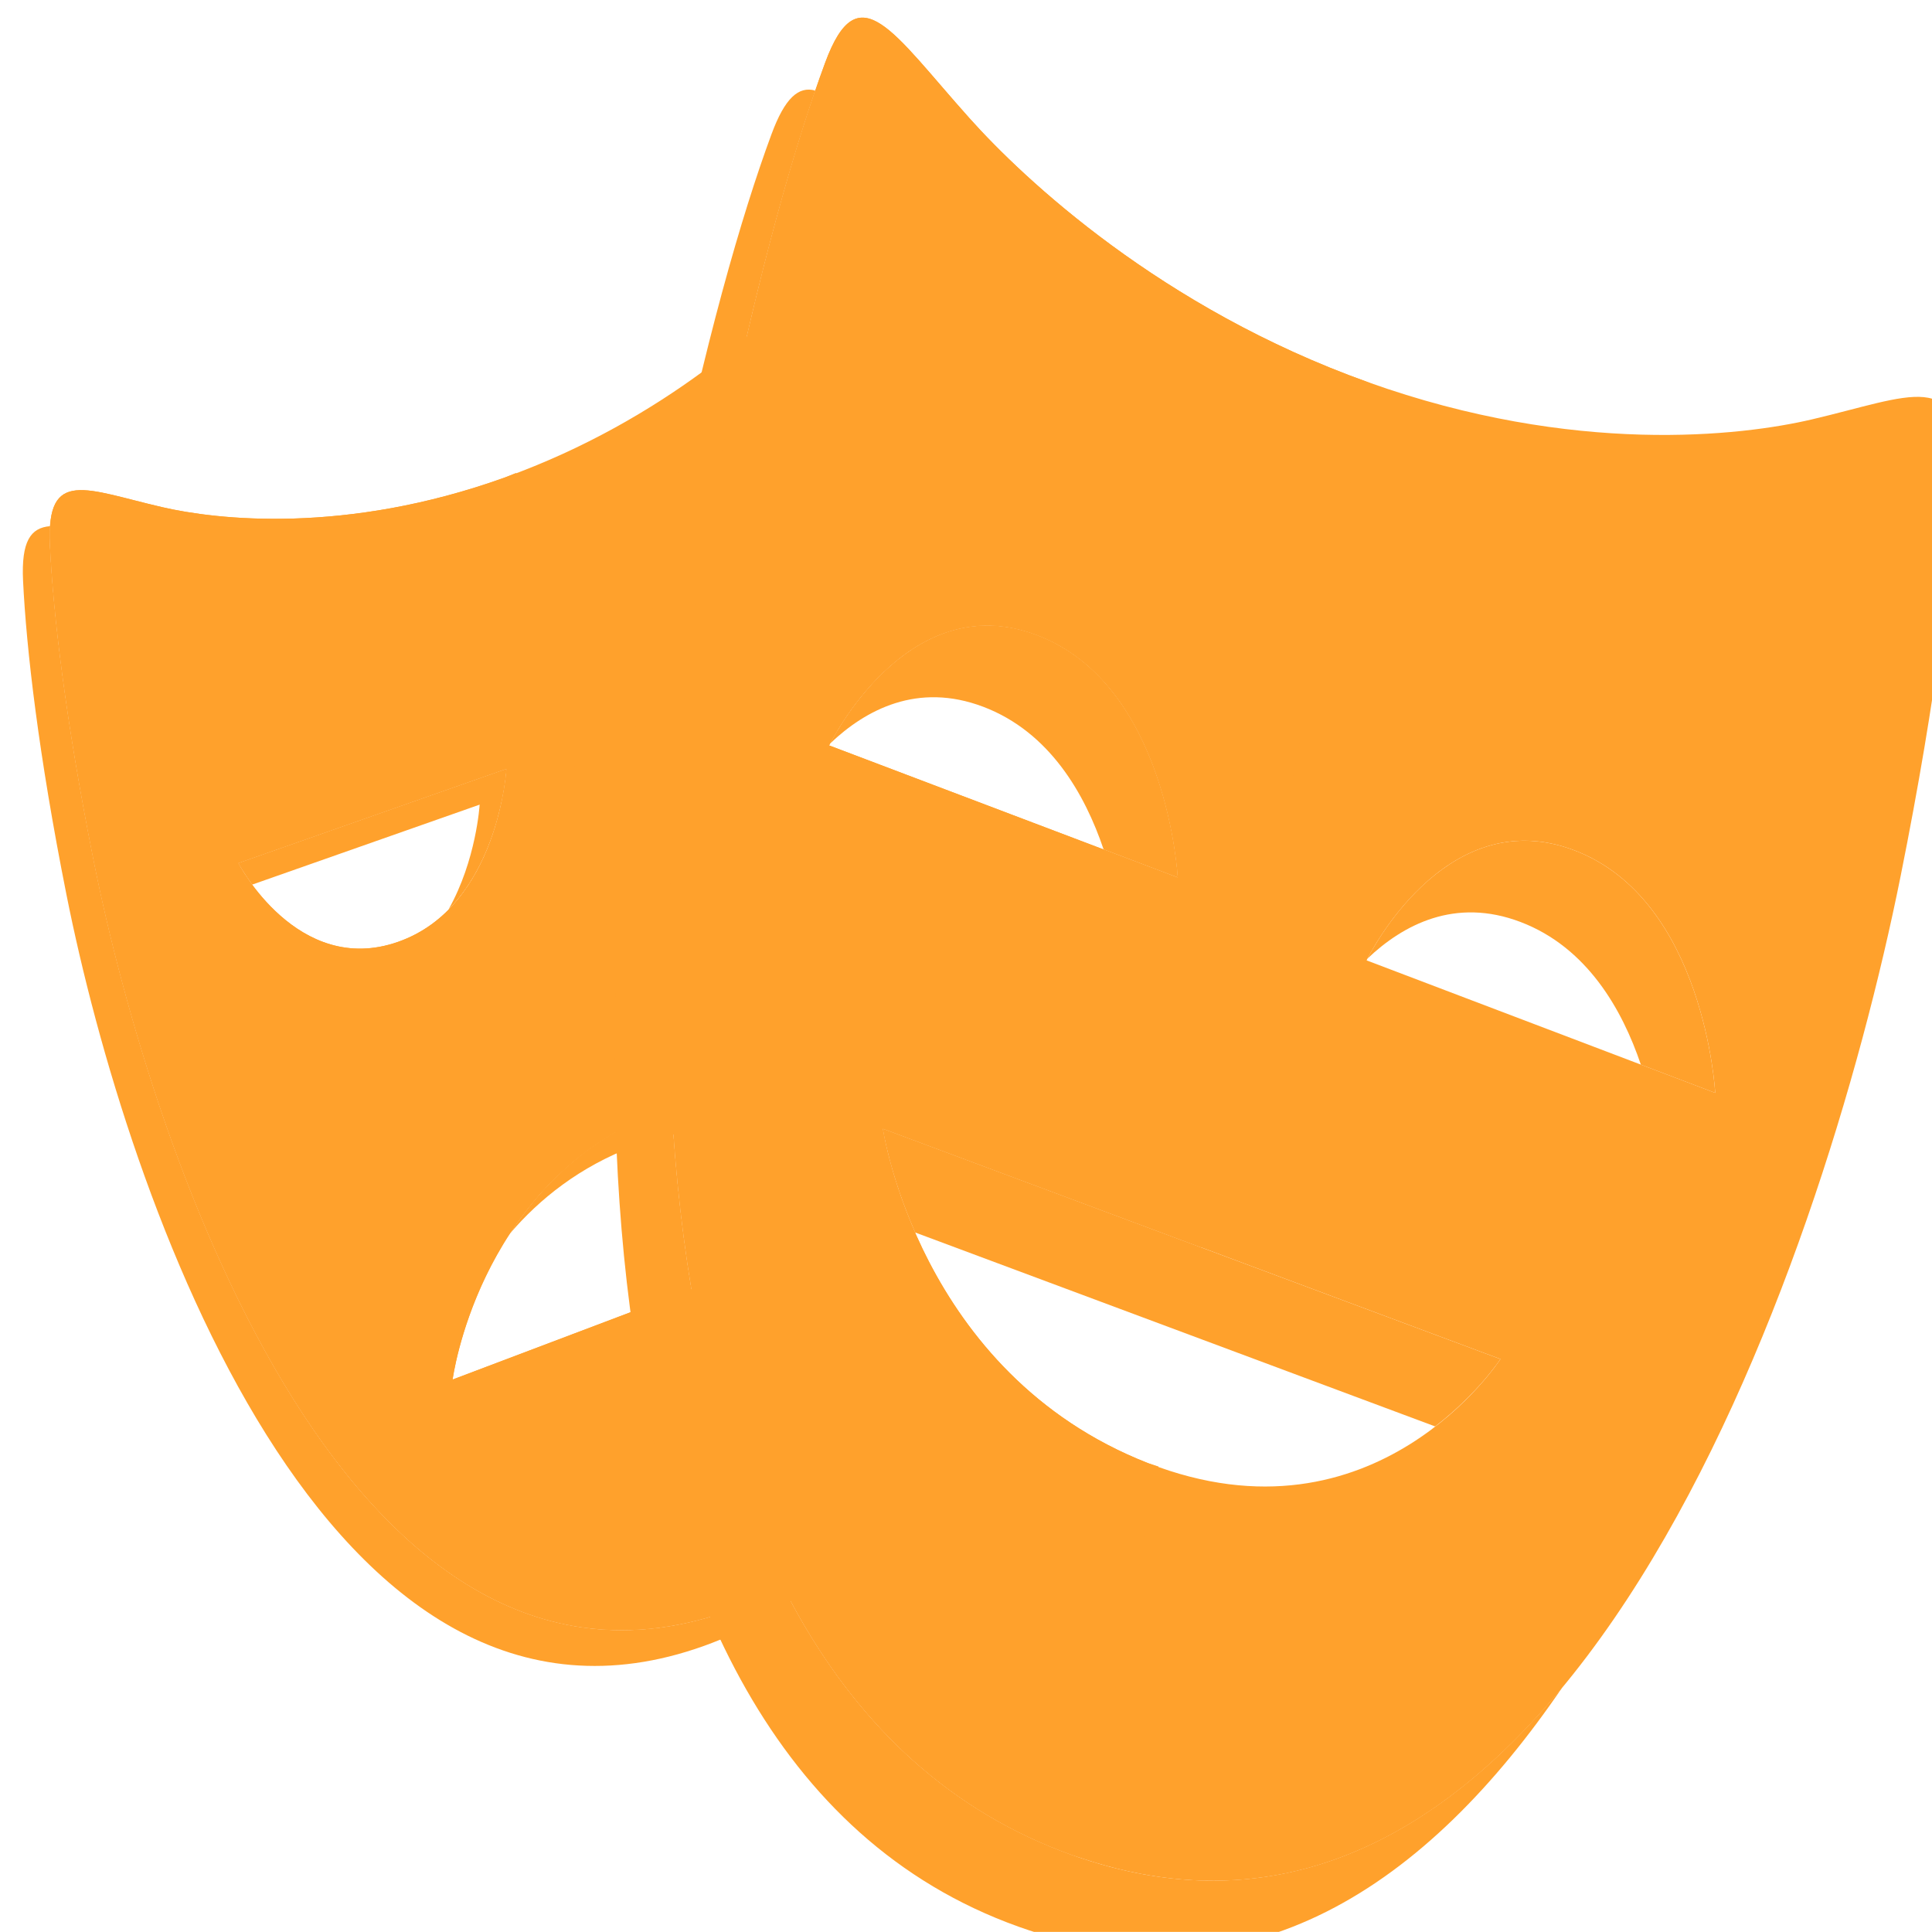 <?xml version="1.0" encoding="UTF-8" standalone="no"?>
<!-- Created with Inkscape (http://www.inkscape.org/) -->

<svg
   width="19.626mm"
   height="19.625mm"
   viewBox="0 0 19.626 19.625"
   version="1.1"
   id="svg5"
   xml:space="preserve"
   xmlns:inkscape="http://www.inkscape.org/namespaces/inkscape"
   xmlns:sodipodi="http://sodipodi.sourceforge.net/DTD/sodipodi-0.dtd"
   xmlns="http://www.w3.org/2000/svg"
   xmlns:svg="http://www.w3.org/2000/svg"><sodipodi:namedview
     id="namedview7"
     pagecolor="#ffffff"
     bordercolor="#000000"
     borderopacity="0.25"
     inkscape:showpageshadow="2"
     inkscape:pageopacity="0.0"
     inkscape:pagecheckerboard="0"
     inkscape:deskcolor="#d1d1d1"
     inkscape:document-units="mm"
     showgrid="false" /><defs
     id="defs2"><clipPath
       id="67abd8bd67"><path
         d="M 708.715,405.051 H 816.664 V 510 H 708.715 Z m 0,0"
         clip-rule="nonzero"
         id="path109013" /></clipPath><clipPath
       id="d4612b8d74"><path
         d="m 595,307 h 70.699 v 73.73 H 595 Z m 0,0"
         clip-rule="nonzero"
         id="path109016" /></clipPath><clipPath
       id="3163d84a99"><path
         d="m 572,266.785 h 89 V 312 h -89 z m 0,0"
         clip-rule="nonzero"
         id="path109019" /></clipPath><clipPath
       id="8783001107"><path
         d="M 551.754,287 H 608 v 90 h -56.246 z m 0,0"
         clip-rule="nonzero"
         id="path109022" /></clipPath><clipPath
       id="a543748a43"><path
         d="m 713,280 h 95.375 v 93.121 H 713 Z m 0,0"
         clip-rule="nonzero"
         id="path109025" /></clipPath><clipPath
       id="f2757a473b"><path
         d="m 846,275 h 93 v 98.871 h -93 z m 0,0"
         clip-rule="nonzero"
         id="path109028" /></clipPath><clipPath
       id="04fa6de3d0"><path
         d="M 551.754,195 H 590 v 43 h -38.246 z m 0,0"
         clip-rule="nonzero"
         id="path109031" /></clipPath><clipPath
       id="8745ce6b1b"><path
         d="M 551.754,148 H 590 v 44 h -38.246 z m 0,0"
         clip-rule="nonzero"
         id="path109034" /></clipPath><clipPath
       id="b15f3c98c6"><path
         d="m 595,136.16 h 61.703 V 192 H 595 Z m 0,0"
         clip-rule="nonzero"
         id="path109037" /></clipPath><clipPath
       id="afe3ff3be1"><path
         d="m 595,195 h 61.703 v 55.852 H 595 Z m 0,0"
         clip-rule="nonzero"
         id="path109040" /></clipPath><clipPath
       id="9bc6228ab3"><path
         d="M 833.105,135.102 H 941.055 V 243.047 H 833.105 Z m 0,0"
         clip-rule="nonzero"
         id="path109043" /></clipPath><clipPath
       id="4566814e03"><path
         d="M 685,147 H 798 V 251 H 685 Z m 0,0"
         clip-rule="nonzero"
         id="path109046" /></clipPath><clipPath
       id="d2eb17efba"><path
         d="m 687.355,116.469 111.676,2.223 -2.672,134.16 -111.672,-2.223 z m 0,0"
         clip-rule="nonzero"
         id="path109049" /></clipPath><clipPath
       id="3d871e3210"><path
         d="m 687.355,116.469 111.676,2.223 -2.672,134.16 -111.672,-2.223 z m 0,0"
         clip-rule="nonzero"
         id="path109052" /></clipPath><clipPath
       id="39bede5206"><path
         d="m 745,119 h 26 v 35 h -26 z m 0,0"
         clip-rule="nonzero"
         id="path109055" /></clipPath><clipPath
       id="827a9c5430"><path
         d="m 687.355,116.469 111.676,2.223 -2.672,134.16 -111.672,-2.223 z m 0,0"
         clip-rule="nonzero"
         id="path109058" /></clipPath><clipPath
       id="6489a18b7c"><path
         d="m 687.355,116.469 111.676,2.223 -2.672,134.16 -111.672,-2.223 z m 0,0"
         clip-rule="nonzero"
         id="path109061" /></clipPath><clipPath
       id="acd6762882"><path
         d="M 556.469,409.168 H 665.914 V 518.613 H 556.469 Z m 0,0"
         clip-rule="nonzero"
         id="path109064" /></clipPath><clipPath
       id="9e641eed41"><path
         d="M 845.801,422 H 899 v 73 h -53.199 z m 0,0"
         clip-rule="nonzero"
         id="path109067" /></clipPath><clipPath
       id="c1e41a561e"><path
         d="m 879,404 h 64 v 106.559 h -64 z m 0,0"
         clip-rule="nonzero"
         id="path109070" /></clipPath><clipPath
       id="3c38314f5e"><path
         d="m 882,400.363 h 73.996 V 507 H 882 Z m 0,0"
         clip-rule="nonzero"
         id="path109073" /></clipPath><clipPath
       id="c9a735710c"><path
         d="m 882,400.363 h 41 V 506 h -41 z m 0,0"
         clip-rule="nonzero"
         id="path109076" /></clipPath></defs><g
     inkscape:label="Layer 1"
     inkscape:groupmode="layer"
     id="layer1"
     transform="translate(-141.609,-116.862)"><g
       id="g12081"
       transform="matrix(0.175,0,0,0.175,-28.368,-12.413)"><g
         fill="#ffffff"
         fill-opacity="1"
         id="g8518"><g
           transform="translate(476.978,436.058)"
           id="g8516"><g
             id="g8514" /></g></g><g
         fill="#fea303"
         fill-opacity="1"
         id="g8602"><g
           transform="translate(943.314,47.094)"
           id="g8600"><g
             id="g8598" /></g></g><g
         fill="#ffffff"
         fill-opacity="1"
         id="g8672"><g
           transform="translate(770.075,47.094)"
           id="g8670"><g
             id="g8668" /></g></g><g
         fill="#ffffff"
         fill-opacity="1"
         id="g8710"><g
           transform="translate(797.739,47.094)"
           id="g8708"><g
             id="g8706" /></g></g><g
         fill="#ffffff"
         fill-opacity="1"
         id="g8804"><g
           transform="translate(82.628,85.862)"
           id="g8802"><g
             id="g8800" /></g></g><g
         fill="#ffffff"
         fill-opacity="1"
         id="g8842"><g
           transform="translate(106.384,85.862)"
           id="g8840"><g
             id="g8838" /></g></g><g
         fill="#ffffff"
         fill-opacity="1"
         id="g8906"><g
           transform="translate(143.153,85.862)"
           id="g8904"><g
             id="g8902" /></g></g><g
         fill="#ffffff"
         fill-opacity="1"
         id="g9048"><g
           transform="translate(332.074,218.594)"
           id="g9046"><g
             id="g9044" /></g></g><g
         fill="#ffffff"
         fill-opacity="1"
         id="g9142"><g
           transform="translate(511.706,218.594)"
           id="g9140"><g
             id="g9138" /></g></g><g
         fill="#ffffff"
         fill-opacity="1"
         id="g9188"><g
           transform="translate(629.794,218.594)"
           id="g9186"><g
             id="g9184" /></g></g><g
         fill="#ffffff"
         fill-opacity="1"
         id="g9260" /><g
         fill="#ffffff"
         fill-opacity="1"
         id="g9274"><g
           transform="translate(272.751,264.322)"
           id="g9272"><g
             id="g9270" /></g></g><g
         fill="#ffffff"
         fill-opacity="1"
         id="g9320"><g
           transform="translate(366.183,264.322)"
           id="g9318"><g
             id="g9316" /></g></g><g
         fill="#ffffff"
         fill-opacity="1"
         id="g9406"><g
           transform="translate(541.507,264.322)"
           id="g9404"><g
             id="g9402" /></g></g><g
         fill="#ffffff"
         fill-opacity="1"
         id="g9492"><g
           transform="translate(735.88,264.322)"
           id="g9490"><g
             id="g9488" /></g></g><g
         fill="#d88b03"
         fill-opacity="1"
         id="g9498"><g
           transform="translate(317.596,310.049)"
           id="g9496"><g
             id="g9494" /></g></g><g
         fill="#d88b03"
         fill-opacity="1"
         id="g9568"><g
           transform="translate(500.968,310.049)"
           id="g9566"><g
             id="g9564" /></g></g><g
         id="g35859"
         transform="matrix(1.196,0,0,1.196,-71.802,-144.473)"><g
           fill="#ffffff"
           fill-opacity="1"
           id="g31142"><g
             transform="translate(164.538,263.289)"
             id="g31140"><g
               id="g31138" /></g></g><g
           fill="#ffffff"
           fill-opacity="1"
           id="g31284"><g
             transform="translate(151.191,372.672)"
             id="g31282"><g
               id="g31280" /></g></g><g
           fill="#ffffff"
           fill-opacity="1"
           id="g31442"><g
             transform="translate(135.847,422.328)"
             id="g31440"><g
               id="g31438" /></g></g><g
           fill="#ffffff"
           fill-opacity="1"
           id="g31576"><g
             transform="translate(150.761,471.72)"
             id="g31574"><g
               id="g31572" /></g></g><g
           fill="#ffffff"
           fill-opacity="1"
           id="g31678"><g
             transform="translate(125.95,323.016)"
             id="g31676"><g
               id="g31674" /></g></g><g
           fill="#ffffff"
           fill-opacity="1"
           id="g31812"><g
             transform="translate(428.788,263.289)"
             id="g31810"><g
               id="g31808" /></g></g><g
           fill="#ffffff"
           fill-opacity="1"
           id="g31930"><g
             transform="translate(378.246,323.016)"
             id="g31928"><g
               id="g31926" /></g></g><g
           fill="#ffffff"
           fill-opacity="1"
           id="g31984"><g
             transform="translate(333.037,372.672)"
             id="g31982"><g
               id="g31980" /></g></g><g
           fill="#ffffff"
           fill-opacity="1"
           id="g32078"><g
             transform="translate(311.064,422.148)"
             id="g32076"><g
               id="g32074" /></g></g><g
           fill="#ffffff"
           fill-opacity="1"
           id="g32140"><g
             transform="translate(376.645,422.148)"
             id="g32138"><g
               id="g32136" /></g></g><g
           fill="#ffffff"
           fill-opacity="1"
           id="g32298"><g
             transform="translate(378.246,462.725)"
             id="g32296"><g
               id="g32294" /></g></g><g
           fill="#ffffff"
           fill-opacity="1"
           id="g32504"><g
             transform="translate(595.832,251.774)"
             id="g32502"><g
               id="g32500" /></g></g><g
           fill="#ffffff"
           fill-opacity="1"
           id="g32574"><g
             transform="translate(702.92,251.774)"
             id="g32572"><g
               id="g32570" /></g></g><g
           fill="#ffffff"
           fill-opacity="1"
           id="g32708"><g
             transform="translate(596.189,323.016)"
             id="g32706"><g
               id="g32704" /></g></g><g
           fill="#ffffff"
           fill-opacity="1"
           id="g32818"><g
             transform="translate(617.395,369.793)"
             id="g32816"><g
               id="g32814" /></g></g><g
           fill="#ffffff"
           fill-opacity="1"
           id="g32888"><g
             transform="translate(590.988,416.571)"
             id="g32886"><g
               id="g32884" /></g></g><g
           fill="#ffffff"
           fill-opacity="1"
           id="g32918"><g
             transform="translate(623.471,416.571)"
             id="g32916"><g
               id="g32914" /></g></g><g
           fill="#ffffff"
           fill-opacity="1"
           id="g32972"><g
             transform="translate(560.115,463.348)"
             id="g32970"><g
               id="g32968" /></g></g><g
           fill="#ffffff"
           fill-opacity="1"
           id="g33050"><g
             transform="translate(630.038,463.348)"
             id="g33048"><g
               id="g33046" /></g></g><g
           fill="#ffffff"
           fill-opacity="1"
           id="g33408"><g
             transform="translate(842.127,323.016)"
             id="g33406"><g
               id="g33404" /></g></g><g
           fill="#ffffff"
           fill-opacity="1"
           id="g33454"><g
             transform="translate(890.967,323.016)"
             id="g33452"><g
               id="g33450" /></g></g><g
           fill="#ffffff"
           fill-opacity="1"
           id="g33564"><g
             transform="translate(854.514,363.676)"
             id="g33562"><g
               id="g33560" /></g></g><g
           fill="#ffffff"
           fill-opacity="1"
           id="g33730"><g
             transform="translate(821.058,419.089)"
             id="g33728"><g
               id="g33726" /></g></g><g
           fill="#ffffff"
           fill-opacity="1"
           id="g33768"><g
             transform="translate(857.884,419.089)"
             id="g33766"><g
               id="g33764" /></g></g><g
           fill="#ffffff"
           fill-opacity="1"
           id="g33806"><g
             transform="translate(894.679,419.089)"
             id="g33804"><g
               id="g33802" /></g></g><g
           fill="#ffffff"
           fill-opacity="1"
           id="g33908"><g
             transform="translate(824.603,463.348)"
             id="g33906"><g
               id="g33904" /></g></g><g
           fill="#ffffff"
           fill-opacity="1"
           id="g33970"><g
             transform="translate(881.406,463.348)"
             id="g33968"><g
               id="g33966" /></g></g><g
           id="g70413"
           transform="matrix(1.684,0,0,1.684,114.359,380.129)"><g
             fill="#ffffff"
             fill-opacity="1"
             id="g64563"><g
               transform="translate(70.811,167.74)"
               id="g64561"><g
                 id="g64559" /></g></g><g
             fill="#ffffff"
             fill-opacity="1"
             id="g64657"><g
               transform="translate(71.743,190.979)"
               id="g64655"><g
                 id="g64653" /></g></g><g
             fill="#ffffff"
             fill-opacity="1"
             id="g64695"><g
               transform="translate(109.701,190.979)"
               id="g64693"><g
                 id="g64691" /></g></g><g
             fill="#ffffff"
             fill-opacity="1"
             id="g64749"><g
               transform="translate(162.91,190.979)"
               id="g64747"><g
                 id="g64745" /></g></g><g
             fill="#ffffff"
             fill-opacity="1"
             id="g64827"><g
               transform="translate(236.133,190.979)"
               id="g64825"><g
                 id="g64823" /></g></g><g
             fill="#ffffff"
             fill-opacity="1"
             id="g64873"><g
               transform="translate(294.691,190.979)"
               id="g64871"><g
                 id="g64869" /></g></g><g
             fill="#ffffff"
             fill-opacity="1"
             id="g64919"><g
               transform="translate(339.947,190.979)"
               id="g64917"><g
                 id="g64915" /></g></g><g
             fill="#ffffff"
             fill-opacity="1"
             id="g64965"><g
               transform="translate(385.703,190.979)"
               id="g64963"><g
                 id="g64961" /></g></g><g
             fill="#ffffff"
             fill-opacity="1"
             id="g65019"><g
               transform="translate(432.667,190.979)"
               id="g65017"><g
                 id="g65015" /></g></g><g
             fill="#ffffff"
             fill-opacity="1"
             id="g65041"><g
               transform="translate(450.576,190.979)"
               id="g65039"><g
                 id="g65037" /></g></g><g
             fill="#ffffff"
             fill-opacity="1"
             id="g65143"><g
               transform="translate(61.736,214.218)"
               id="g65141"><g
                 id="g65139" /></g></g><g
             fill="#ffffff"
             fill-opacity="1"
             id="g65173"><g
               transform="translate(86.754,214.218)"
               id="g65171"><g
                 id="g65169" /></g></g><g
             fill="#ffffff"
             fill-opacity="1"
             id="g65251"><g
               transform="translate(162.841,214.218)"
               id="g65249"><g
                 id="g65247" /></g></g><g
             fill="#ffffff"
             fill-opacity="1"
             id="g65297"><g
               transform="translate(216.309,214.218)"
               id="g65295"><g
                 id="g65293" /></g></g><g
             fill="#ffffff"
             fill-opacity="1"
             id="g65359"><g
               transform="translate(281.717,214.218)"
               id="g65357"><g
                 id="g65355" /></g></g><g
             fill="#ffffff"
             fill-opacity="1"
             id="g65453"><g
               transform="translate(376.921,214.218)"
               id="g65451"><g
                 id="g65449" /></g></g><g
             fill="#ffffff"
             fill-opacity="1"
             id="g65491"><g
               transform="translate(416.656,214.218)"
               id="g65489"><g
                 id="g65487" /></g></g><g
             fill="#ffffff"
             fill-opacity="1"
             id="g65633"><g
               transform="translate(99.193,260.695)"
               id="g65631"><g
                 id="g65629" /></g></g><g
             fill="#ffffff"
             fill-opacity="1"
             id="g65831"><g
               transform="translate(116.309,283.934)"
               id="g65829"><g
                 id="g65827" /></g></g><g
             fill="#ffffff"
             fill-opacity="1"
             id="g65909"><g
               transform="translate(201.005,283.934)"
               id="g65907"><g
                 id="g65905" /></g></g><g
             fill="#ffffff"
             fill-opacity="1"
             id="g65939"><g
               transform="translate(235.271,283.934)"
               id="g65937"><g
                 id="g65935" /></g></g><g
             fill="#ffffff"
             fill-opacity="1"
             id="g66017"><g
               transform="translate(314.653,283.934)"
               id="g66015"><g
                 id="g66013" /></g></g><g
             fill="#ffffff"
             fill-opacity="1"
             id="g66095"><g
               transform="translate(396.9,283.934)"
               id="g66093"><g
                 id="g66091" /></g></g><g
             fill="#ffffff"
             fill-opacity="1"
             id="g66253"><g
               transform="translate(68.62,307.172)"
               id="g66251"><g
                 id="g66249" /></g></g><g
             fill="#ffffff"
             fill-opacity="1"
             id="g66275"><g
               transform="translate(85.183,307.172)"
               id="g66273"><g
                 id="g66271" /></g></g><g
             fill="#ffffff"
             fill-opacity="1"
             id="g66329"><g
               transform="translate(154.128,307.172)"
               id="g66327"><g
                 id="g66325" /></g></g><g
             fill="#ffffff"
             fill-opacity="1"
             id="g66383"><g
               transform="translate(203.076,307.172)"
               id="g66381"><g
                 id="g66379" /></g></g><g
             fill="#ffffff"
             fill-opacity="1"
             id="g66421"><g
               transform="translate(242.707,307.172)"
               id="g66419"><g
                 id="g66417" /></g></g><g
             fill="#ffffff"
             fill-opacity="1"
             id="g66531"><g
               transform="translate(81.94,353.65)"
               id="g66529"><g
                 id="g66527" /></g></g><g
             fill="#ffffff"
             fill-opacity="1"
             id="g66641"><g
               transform="translate(68.62,376.888)"
               id="g66639"><g
                 id="g66637" /></g></g><g
             fill="#ffffff"
             fill-opacity="1"
             id="g66663"><g
               transform="translate(85.183,376.888)"
               id="g66661"><g
                 id="g66659" /></g></g><g
             fill="#ffffff"
             fill-opacity="1"
             id="g66725"><g
               transform="translate(147.244,376.888)"
               id="g66723"><g
                 id="g66721" /></g></g><g
             fill="#ffffff"
             fill-opacity="1"
             id="g66739"><g
               transform="translate(162.858,376.888)"
               id="g66737"><g
                 id="g66735" /></g></g><g
             fill="#ffffff"
             fill-opacity="1"
             id="g66777"><g
               transform="translate(195.743,376.888)"
               id="g66775"><g
                 id="g66773" /></g></g><g
             fill="#ffffff"
             fill-opacity="1"
             id="g66831"><g
               transform="translate(251.696,376.888)"
               id="g66829"><g
                 id="g66827" /></g></g><g
             fill="#ffffff"
             fill-opacity="1"
             id="g66917"><g
               transform="translate(334.771,376.888)"
               id="g66915"><g
                 id="g66913" /></g></g><g
             fill="#ffffff"
             fill-opacity="1"
             id="g66971"><g
               transform="translate(397.314,376.888)"
               id="g66969"><g
                 id="g66967" /></g></g><g
             fill="#ffffff"
             fill-opacity="1"
             id="g67153"><g
               transform="translate(85.477,400.127)"
               id="g67151"><g
                 id="g67149" /></g></g><g
             fill="#ffffff"
             fill-opacity="1"
             id="g67223"><g
               transform="translate(159.563,400.127)"
               id="g67221"><g
                 id="g67219" /></g></g><g
             fill="#ffffff"
             fill-opacity="1"
             id="g67245"><g
               transform="translate(178.783,400.127)"
               id="g67243"><g
                 id="g67241" /></g></g><g
             fill="#ffffff"
             fill-opacity="1"
             id="g67339"><g
               transform="translate(89.79,446.604)"
               id="g67337"><g
                 id="g67335" /></g></g><g
             fill="#ffffff"
             fill-opacity="1"
             id="g67409"><g
               transform="translate(173.762,446.604)"
               id="g67407"><g
                 id="g67405" /></g></g><g
             fill="#ffffff"
             fill-opacity="1"
             id="g67535"><g
               transform="translate(68.62,469.843)"
               id="g67533"><g
                 id="g67531" /></g></g><g
             fill="#ffffff"
             fill-opacity="1"
             id="g67565"><g
               transform="translate(101.315,469.843)"
               id="g67563"><g
                 id="g67561" /></g></g><g
             fill="#ffffff"
             fill-opacity="1"
             id="g67595"><g
               transform="translate(130.387,469.843)"
               id="g67593"><g
                 id="g67591" /></g></g><g
             fill="#ffffff"
             fill-opacity="1"
             id="g67681"><g
               transform="translate(209.184,469.843)"
               id="g67679"><g
                 id="g67677" /></g></g><g
             fill="#ffffff"
             fill-opacity="1"
             id="g67703"><g
               transform="translate(228.628,469.843)"
               id="g67701"><g
                 id="g67699" /></g></g><g
             fill="#ffffff"
             fill-opacity="1"
             id="g67765"><g
               transform="translate(285.409,469.843)"
               id="g67763"><g
                 id="g67761" /></g></g><g
             fill="#ffffff"
             fill-opacity="1"
             id="g67803"><g
               transform="translate(323.712,469.843)"
               id="g67801"><g
                 id="g67799" /></g></g><g
             fill="#ffffff"
             fill-opacity="1"
             id="g67881"><g
               transform="translate(408.184,469.843)"
               id="g67879"><g
                 id="g67877" /></g></g><g
             fill="#ffffff"
             fill-opacity="1"
             id="g67919"><g
               transform="translate(446.469,469.843)"
               id="g67917"><g
                 id="g67915" /></g></g><g
             fill="#ffffff"
             fill-opacity="1"
             id="g68077"><g
               transform="translate(111.219,493.082)"
               id="g68075"><g
                 id="g68073" /></g></g><g
             fill="#ffffff"
             fill-opacity="1"
             id="g68263"><g
               transform="translate(268.662,57.622)"
               id="g68261"><g
                 id="g68259" /></g></g><g
             fill="#ffffff"
             fill-opacity="1"
             id="g68285"><g
               transform="translate(315.594,57.622)"
               id="g68283"><g
                 id="g68281" /></g></g><g
             id="g12081-5"
             transform="matrix(0.417,0,0,0.417,92.482,-100.534)"><g
               fill="#ffffff"
               fill-opacity="1"
               id="g8518-3"><g
                 transform="translate(476.978,436.058)"
                 id="g8516-5"><g
                   id="g8514-6" /></g></g><g
               fill="#fea303"
               fill-opacity="1"
               id="g8602-2"><g
                 transform="translate(943.314,47.094)"
                 id="g8600-9"><g
                   id="g8598-1" /></g></g><g
               fill="#ffffff"
               fill-opacity="1"
               id="g8672-2"><g
                 transform="translate(770.075,47.094)"
                 id="g8670-7"><g
                   id="g8668-0" /></g></g><g
               fill="#ffffff"
               fill-opacity="1"
               id="g8710-9"><g
                 transform="translate(797.739,47.094)"
                 id="g8708-3"><g
                   id="g8706-6" /></g></g><g
               fill="#ffffff"
               fill-opacity="1"
               id="g8804-0"><g
                 transform="translate(82.628,85.862)"
                 id="g8802-6"><g
                   id="g8800-2" /></g></g><g
               fill="#ffffff"
               fill-opacity="1"
               id="g8842-6"><g
                 transform="translate(106.384,85.862)"
                 id="g8840-1"><g
                   id="g8838-8" /></g></g><g
               fill="#ffffff"
               fill-opacity="1"
               id="g8906-7"><g
                 transform="translate(143.153,85.862)"
                 id="g8904-9"><g
                   id="g8902-2" /></g></g><g
               fill="#ffffff"
               fill-opacity="1"
               id="g9048-0"><g
                 transform="translate(332.074,218.594)"
                 id="g9046-2"><g
                   id="g9044-3" /></g></g><g
               fill="#ffffff"
               fill-opacity="1"
               id="g9142-7"><g
                 transform="translate(511.706,218.594)"
                 id="g9140-5"><g
                   id="g9138-9" /></g></g><g
               fill="#ffffff"
               fill-opacity="1"
               id="g9188-2"><g
                 transform="translate(629.794,218.594)"
                 id="g9186-2"><g
                   id="g9184-8" /></g></g><g
               fill="#ffffff"
               fill-opacity="1"
               id="g9260-9" /><g
               fill="#ffffff"
               fill-opacity="1"
               id="g9274-7"><g
                 transform="translate(272.751,264.322)"
                 id="g9272-3"><g
                   id="g9270-6" /></g></g><g
               fill="#ffffff"
               fill-opacity="1"
               id="g9320-1"><g
                 transform="translate(366.183,264.322)"
                 id="g9318-2"><g
                   id="g9316-9" /></g></g><g
               fill="#ffffff"
               fill-opacity="1"
               id="g9406-3"><g
                 transform="translate(541.507,264.322)"
                 id="g9404-1"><g
                   id="g9402-9" /></g></g><g
               fill="#ffffff"
               fill-opacity="1"
               id="g9492-4"><g
                 transform="translate(735.88,264.322)"
                 id="g9490-7"><g
                   id="g9488-8" /></g></g><g
               fill="#d88b03"
               fill-opacity="1"
               id="g9498-4"><g
                 transform="translate(317.596,310.049)"
                 id="g9496-5"><g
                   id="g9494-0" /></g></g><g
               fill="#d88b03"
               fill-opacity="1"
               id="g9568-3"><g
                 transform="translate(500.968,310.049)"
                 id="g9566-6"><g
                   id="g9564-1" /></g></g><g
               fill="#ffffff"
               fill-opacity="1"
               id="g31142-6"
               transform="matrix(1.196,0,0,1.196,-71.802,-144.473)"><g
                 transform="translate(164.538,263.289)"
                 id="g31140-3"><g
                   id="g31138-2" /></g></g><g
               fill="#ffffff"
               fill-opacity="1"
               id="g31284-0"
               transform="matrix(1.196,0,0,1.196,-71.802,-144.473)"><g
                 transform="translate(151.191,372.672)"
                 id="g31282-6"><g
                   id="g31280-1" /></g></g><g
               fill="#ffffff"
               fill-opacity="1"
               id="g31442-5"
               transform="matrix(1.196,0,0,1.196,-71.802,-144.473)"><g
                 transform="translate(135.847,422.328)"
                 id="g31440-5"><g
                   id="g31438-4" /></g></g><g
               fill="#ffffff"
               fill-opacity="1"
               id="g31576-7"
               transform="matrix(1.196,0,0,1.196,-71.802,-144.473)"><g
                 transform="translate(150.761,471.72)"
                 id="g31574-6"><g
                   id="g31572-5" /></g></g><g
               fill="#ffffff"
               fill-opacity="1"
               id="g31678-6"
               transform="matrix(1.196,0,0,1.196,-71.802,-144.473)"><g
                 transform="translate(125.95,323.016)"
                 id="g31676-9"><g
                   id="g31674-3" /></g></g><g
               fill="#ffffff"
               fill-opacity="1"
               id="g31812-7"
               transform="matrix(1.196,0,0,1.196,-71.802,-144.473)"><g
                 transform="translate(428.788,263.289)"
                 id="g31810-4"><g
                   id="g31808-5" /></g></g><g
               fill="#ffffff"
               fill-opacity="1"
               id="g31930-2"
               transform="matrix(1.196,0,0,1.196,-71.802,-144.473)"><g
                 transform="translate(378.246,323.016)"
                 id="g31928-5"><g
                   id="g31926-4" /></g></g><g
               fill="#ffffff"
               fill-opacity="1"
               id="g31984-7"
               transform="matrix(1.196,0,0,1.196,-71.802,-144.473)"><g
                 transform="translate(333.037,372.672)"
                 id="g31982-4"><g
                   id="g31980-4" /></g></g><g
               fill="#ffffff"
               fill-opacity="1"
               id="g32078-3"
               transform="matrix(1.196,0,0,1.196,-71.802,-144.473)"><g
                 transform="translate(311.064,422.148)"
                 id="g32076-0"><g
                   id="g32074-7" /></g></g><g
               fill="#ffffff"
               fill-opacity="1"
               id="g32140-8"
               transform="matrix(1.196,0,0,1.196,-71.802,-144.473)"><g
                 transform="translate(376.645,422.148)"
                 id="g32138-6"><g
                   id="g32136-8" /></g></g><g
               fill="#ffffff"
               fill-opacity="1"
               id="g32298-8"
               transform="matrix(1.196,0,0,1.196,-71.802,-144.473)"><g
                 transform="translate(378.246,462.725)"
                 id="g32296-4"><g
                   id="g32294-3" /></g></g><g
               fill="#ffffff"
               fill-opacity="1"
               id="g32504-1"
               transform="matrix(1.196,0,0,1.196,-71.802,-144.473)"><g
                 transform="translate(595.832,251.774)"
                 id="g32502-4"><g
                   id="g32500-9" /></g></g><g
               fill="#ffffff"
               fill-opacity="1"
               id="g32574-2"
               transform="matrix(1.196,0,0,1.196,-71.802,-144.473)"><g
                 transform="translate(702.92,251.774)"
                 id="g32572-0"><g
                   id="g32570-6" /></g></g><g
               fill="#ffffff"
               fill-opacity="1"
               id="g32708-8"
               transform="matrix(1.196,0,0,1.196,-71.802,-144.473)"><g
                 transform="translate(596.189,323.016)"
                 id="g32706-9"><g
                   id="g32704-2" /></g></g><g
               fill="#ffffff"
               fill-opacity="1"
               id="g32818-6"
               transform="matrix(1.196,0,0,1.196,-71.802,-144.473)"><g
                 transform="translate(617.395,369.793)"
                 id="g32816-6"><g
                   id="g32814-4" /></g></g><g
               fill="#ffffff"
               fill-opacity="1"
               id="g32888-9"
               transform="matrix(1.196,0,0,1.196,-71.802,-144.473)"><g
                 transform="translate(590.988,416.571)"
                 id="g32886-5"><g
                   id="g32884-0" /></g></g><g
               fill="#ffffff"
               fill-opacity="1"
               id="g32918-4"
               transform="matrix(1.196,0,0,1.196,-71.802,-144.473)"><g
                 transform="translate(623.471,416.571)"
                 id="g32916-8"><g
                   id="g32914-7" /></g></g><g
               fill="#ffffff"
               fill-opacity="1"
               id="g32972-1"
               transform="matrix(1.196,0,0,1.196,-71.802,-144.473)"><g
                 transform="translate(560.115,463.348)"
                 id="g32970-7"><g
                   id="g32968-2" /></g></g><g
               fill="#ffffff"
               fill-opacity="1"
               id="g33050-7"
               transform="matrix(1.196,0,0,1.196,-71.802,-144.473)"><g
                 transform="translate(630.038,463.348)"
                 id="g33048-2"><g
                   id="g33046-2" /></g></g><g
               fill="#ffffff"
               fill-opacity="1"
               id="g33408-6"
               transform="matrix(1.196,0,0,1.196,-71.802,-144.473)"><g
                 transform="translate(842.127,323.016)"
                 id="g33406-1"><g
                   id="g33404-0" /></g></g><g
               fill="#ffffff"
               fill-opacity="1"
               id="g33454-6"
               transform="matrix(1.196,0,0,1.196,-71.802,-144.473)"><g
                 transform="translate(890.967,323.016)"
                 id="g33452-1"><g
                   id="g33450-5" /></g></g><g
               fill="#ffffff"
               fill-opacity="1"
               id="g33564-9"
               transform="matrix(1.196,0,0,1.196,-71.802,-144.473)"><g
                 transform="translate(854.514,363.676)"
                 id="g33562-4"><g
                   id="g33560-9" /></g></g><g
               fill="#ffffff"
               fill-opacity="1"
               id="g33730-0"
               transform="matrix(1.196,0,0,1.196,-71.802,-144.473)"><g
                 transform="translate(821.058,419.089)"
                 id="g33728-9"><g
                   id="g33726-1" /></g></g><g
               fill="#ffffff"
               fill-opacity="1"
               id="g33768-7"
               transform="matrix(1.196,0,0,1.196,-71.802,-144.473)"><g
                 transform="translate(857.884,419.089)"
                 id="g33766-7"><g
                   id="g33764-1" /></g></g><g
               fill="#ffffff"
               fill-opacity="1"
               id="g33806-1"
               transform="matrix(1.196,0,0,1.196,-71.802,-144.473)"><g
                 transform="translate(894.679,419.089)"
                 id="g33804-5"><g
                   id="g33802-9" /></g></g><g
               fill="#ffffff"
               fill-opacity="1"
               id="g33908-7"
               transform="matrix(1.196,0,0,1.196,-71.802,-144.473)"><g
                 transform="translate(824.603,463.348)"
                 id="g33906-7"><g
                   id="g33904-6" /></g></g><g
               fill="#ffffff"
               fill-opacity="1"
               id="g33970-7"
               transform="matrix(1.196,0,0,1.196,-71.802,-144.473)"><g
                 transform="translate(881.406,463.348)"
                 id="g33968-3"><g
                   id="g33966-6" /></g></g><g
               id="g70413-5"
               transform="matrix(1.291,0,0,1.291,79.64,313.419)"><g
                 fill="#ffffff"
                 fill-opacity="1"
                 id="g64563-6"><g
                   transform="translate(70.811,167.74)"
                   id="g64561-3"><g
                     id="g64559-9" /></g></g><g
                 fill="#ffffff"
                 fill-opacity="1"
                 id="g64657-4"><g
                   transform="translate(71.743,190.979)"
                   id="g64655-8"><g
                     id="g64653-1" /></g></g><g
                 fill="#ffffff"
                 fill-opacity="1"
                 id="g64695-2"><g
                   transform="translate(109.701,190.979)"
                   id="g64693-9"><g
                     id="g64691-3" /></g></g><g
                 fill="#ffffff"
                 fill-opacity="1"
                 id="g64749-9"><g
                   transform="translate(162.91,190.979)"
                   id="g64747-0"><g
                     id="g64745-8" /></g></g><g
                 fill="#ffffff"
                 fill-opacity="1"
                 id="g64827-8"><g
                   transform="translate(236.133,190.979)"
                   id="g64825-5"><g
                     id="g64823-0" /></g></g><g
                 fill="#ffffff"
                 fill-opacity="1"
                 id="g64873-9"><g
                   transform="translate(294.691,190.979)"
                   id="g64871-6"><g
                     id="g64869-3" /></g></g><g
                 fill="#ffffff"
                 fill-opacity="1"
                 id="g64919-8"><g
                   transform="translate(339.947,190.979)"
                   id="g64917-5"><g
                     id="g64915-6" /></g></g><g
                 fill="#ffffff"
                 fill-opacity="1"
                 id="g64965-1"><g
                   transform="translate(385.703,190.979)"
                   id="g64963-1"><g
                     id="g64961-5" /></g></g><g
                 fill="#ffffff"
                 fill-opacity="1"
                 id="g65019-9"><g
                   transform="translate(432.667,190.979)"
                   id="g65017-8"><g
                     id="g65015-4" /></g></g><g
                 fill="#ffffff"
                 fill-opacity="1"
                 id="g65041-8"><g
                   transform="translate(450.576,190.979)"
                   id="g65039-1"><g
                     id="g65037-0" /></g></g><g
                 fill="#ffffff"
                 fill-opacity="1"
                 id="g65143-3"><g
                   transform="translate(61.736,214.218)"
                   id="g65141-0"><g
                     id="g65139-4" /></g></g><g
                 fill="#ffffff"
                 fill-opacity="1"
                 id="g65173-4"><g
                   transform="translate(86.754,214.218)"
                   id="g65171-4"><g
                     id="g65169-4" /></g></g><g
                 fill="#ffffff"
                 fill-opacity="1"
                 id="g65251-7"><g
                   transform="translate(162.841,214.218)"
                   id="g65249-6"><g
                     id="g65247-3" /></g></g><g
                 fill="#ffffff"
                 fill-opacity="1"
                 id="g65297-1"><g
                   transform="translate(216.309,214.218)"
                   id="g65295-7"><g
                     id="g65293-5" /></g></g><g
                 fill="#ffffff"
                 fill-opacity="1"
                 id="g65359-9"><g
                   transform="translate(281.717,214.218)"
                   id="g65357-6"><g
                     id="g65355-2" /></g></g><g
                 fill="#ffffff"
                 fill-opacity="1"
                 id="g65453-1"><g
                   transform="translate(376.921,214.218)"
                   id="g65451-7"><g
                     id="g65449-8" /></g></g><g
                 fill="#ffffff"
                 fill-opacity="1"
                 id="g65491-5"><g
                   transform="translate(416.656,214.218)"
                   id="g65489-7"><g
                     id="g65487-4" /></g></g><g
                 fill="#ffffff"
                 fill-opacity="1"
                 id="g65633-1"><g
                   transform="translate(99.193,260.695)"
                   id="g65631-8"><g
                     id="g65629-5" /></g></g><g
                 fill="#ffffff"
                 fill-opacity="1"
                 id="g65831-9"><g
                   transform="translate(116.309,283.934)"
                   id="g65829-7"><g
                     id="g65827-5" /></g></g><g
                 fill="#ffffff"
                 fill-opacity="1"
                 id="g65909-3"><g
                   transform="translate(201.005,283.934)"
                   id="g65907-8"><g
                     id="g65905-8" /></g></g><g
                 fill="#ffffff"
                 fill-opacity="1"
                 id="g65939-3"><g
                   transform="translate(235.271,283.934)"
                   id="g65937-1"><g
                     id="g65935-8" /></g></g><g
                 fill="#ffffff"
                 fill-opacity="1"
                 id="g66017-9"><g
                   transform="translate(314.653,283.934)"
                   id="g66015-6"><g
                     id="g66013-4" /></g></g><g
                 fill="#ffffff"
                 fill-opacity="1"
                 id="g66095-3"><g
                   transform="translate(396.9,283.934)"
                   id="g66093-3"><g
                     id="g66091-3" /></g></g><g
                 fill="#ffffff"
                 fill-opacity="1"
                 id="g66253-8"><g
                   transform="translate(68.62,307.172)"
                   id="g66251-6"><g
                     id="g66249-0" /></g></g><g
                 fill="#ffffff"
                 fill-opacity="1"
                 id="g66275-4"><g
                   transform="translate(85.183,307.172)"
                   id="g66273-8"><g
                     id="g66271-8" /></g></g><g
                 fill="#ffffff"
                 fill-opacity="1"
                 id="g66329-8"><g
                   transform="translate(154.128,307.172)"
                   id="g66327-9"><g
                     id="g66325-7" /></g></g><g
                 fill="#ffffff"
                 fill-opacity="1"
                 id="g66383-7"><g
                   transform="translate(203.076,307.172)"
                   id="g66381-6"><g
                     id="g66379-4" /></g></g><g
                 fill="#ffffff"
                 fill-opacity="1"
                 id="g66421-3"><g
                   transform="translate(242.707,307.172)"
                   id="g66419-0"><g
                     id="g66417-3" /></g></g><g
                 fill="#ffffff"
                 fill-opacity="1"
                 id="g66531-0"><g
                   transform="translate(81.94,353.65)"
                   id="g66529-9"><g
                     id="g66527-2" /></g></g><g
                 fill="#ffffff"
                 fill-opacity="1"
                 id="g66641-5"><g
                   transform="translate(68.62,376.888)"
                   id="g66639-4"><g
                     id="g66637-0" /></g></g><g
                 fill="#ffffff"
                 fill-opacity="1"
                 id="g66663-5"><g
                   transform="translate(85.183,376.888)"
                   id="g66661-9"><g
                     id="g66659-4" /></g></g><g
                 fill="#ffffff"
                 fill-opacity="1"
                 id="g66725-6"><g
                   transform="translate(147.244,376.888)"
                   id="g66723-9"><g
                     id="g66721-2" /></g></g><g
                 fill="#ffffff"
                 fill-opacity="1"
                 id="g66739-2"><g
                   transform="translate(162.858,376.888)"
                   id="g66737-4"><g
                     id="g66735-7" /></g></g><g
                 fill="#ffffff"
                 fill-opacity="1"
                 id="g66777-7"><g
                   transform="translate(195.743,376.888)"
                   id="g66775-5"><g
                     id="g66773-4" /></g></g><g
                 fill="#ffffff"
                 fill-opacity="1"
                 id="g66831-8"><g
                   transform="translate(251.696,376.888)"
                   id="g66829-1"><g
                     id="g66827-2" /></g></g><g
                 fill="#ffffff"
                 fill-opacity="1"
                 id="g66917-8"><g
                   transform="translate(334.771,376.888)"
                   id="g66915-9"><g
                     id="g66913-3" /></g></g><g
                 fill="#ffffff"
                 fill-opacity="1"
                 id="g66971-6"><g
                   transform="translate(397.314,376.888)"
                   id="g66969-8"><g
                     id="g66967-0" /></g></g><g
                 fill="#ffffff"
                 fill-opacity="1"
                 id="g67153-2"><g
                   transform="translate(85.477,400.127)"
                   id="g67151-1"><g
                     id="g67149-0" /></g></g><g
                 fill="#ffffff"
                 fill-opacity="1"
                 id="g67223-5"><g
                   transform="translate(159.563,400.127)"
                   id="g67221-1"><g
                     id="g67219-1" /></g></g><g
                 fill="#ffffff"
                 fill-opacity="1"
                 id="g67245-0"><g
                   transform="translate(178.783,400.127)"
                   id="g67243-8"><g
                     id="g67241-5" /></g></g><g
                 fill="#ffffff"
                 fill-opacity="1"
                 id="g67339-0"><g
                   transform="translate(89.79,446.604)"
                   id="g67337-6"><g
                     id="g67335-4" /></g></g><g
                 fill="#ffffff"
                 fill-opacity="1"
                 id="g67409-6"><g
                   transform="translate(173.762,446.604)"
                   id="g67407-2"><g
                     id="g67405-5" /></g></g><g
                 fill="#ffffff"
                 fill-opacity="1"
                 id="g67535-8"><g
                   transform="translate(68.62,469.843)"
                   id="g67533-6"><g
                     id="g67531-2" /></g></g><g
                 fill="#ffffff"
                 fill-opacity="1"
                 id="g67565-8"><g
                   transform="translate(101.315,469.843)"
                   id="g67563-4"><g
                     id="g67561-7" /></g></g><g
                 fill="#ffffff"
                 fill-opacity="1"
                 id="g67595-2"><g
                   transform="translate(130.387,469.843)"
                   id="g67593-4"><g
                     id="g67591-0" /></g></g><g
                 fill="#ffffff"
                 fill-opacity="1"
                 id="g67681-0"><g
                   transform="translate(209.184,469.843)"
                   id="g67679-8"><g
                     id="g67677-1" /></g></g><g
                 fill="#ffffff"
                 fill-opacity="1"
                 id="g67703-3"><g
                   transform="translate(228.628,469.843)"
                   id="g67701-1"><g
                     id="g67699-1" /></g></g><g
                 fill="#ffffff"
                 fill-opacity="1"
                 id="g67765-3"><g
                   transform="translate(285.409,469.843)"
                   id="g67763-9"><g
                     id="g67761-1" /></g></g><g
                 fill="#ffffff"
                 fill-opacity="1"
                 id="g67803-3"><g
                   transform="translate(323.712,469.843)"
                   id="g67801-8"><g
                     id="g67799-0" /></g></g><g
                 fill="#ffffff"
                 fill-opacity="1"
                 id="g67881-5"><g
                   transform="translate(408.184,469.843)"
                   id="g67879-6"><g
                     id="g67877-6" /></g></g><g
                 fill="#ffffff"
                 fill-opacity="1"
                 id="g67919-4"><g
                   transform="translate(446.469,469.843)"
                   id="g67917-0"><g
                     id="g67915-0" /></g></g><g
                 fill="#ffffff"
                 fill-opacity="1"
                 id="g68077-4"><g
                   transform="translate(111.219,493.082)"
                   id="g68075-6"><g
                     id="g68073-2" /></g></g><g
                 fill="#ffffff"
                 fill-opacity="1"
                 id="g68263-6"><g
                   transform="translate(268.662,57.622)"
                   id="g68261-7"><g
                     id="g68259-5" /></g></g><g
                 fill="#ffffff"
                 fill-opacity="1"
                 id="g68285-6"><g
                   transform="translate(315.594,57.622)"
                   id="g68283-9"><g
                     id="g68281-8" /></g></g><g
                 id="g114119"
                 transform="matrix(0.94,0,0,0.94,-101.633,-54.911)"><g
                   fill="#ffffff"
                   fill-opacity="1"
                   id="g109159"><g
                     transform="translate(148.209,210.731)"
                     id="g109157"><g
                       id="g109155" /></g></g><g
                   fill="#ffffff"
                   fill-opacity="1"
                   id="g109205"><g
                     transform="translate(189.445,210.731)"
                     id="g109203"><g
                       id="g109201" /></g></g><g
                   fill="#ffffff"
                   fill-opacity="1"
                   id="g109235"><g
                     transform="translate(214.462,210.731)"
                     id="g109233"><g
                       id="g109231" /></g></g><g
                   fill="#ffffff"
                   fill-opacity="1"
                   id="g109313"><g
                     transform="translate(279.525,210.731)"
                     id="g109311"><g
                       id="g109309" /></g></g><g
                   fill="#ffffff"
                   fill-opacity="1"
                   id="g109359"><g
                     transform="translate(332.993,210.731)"
                     id="g109357"><g
                       id="g109355" /></g></g><g
                   fill="#ffffff"
                   fill-opacity="1"
                   id="g109541"><g
                     transform="translate(142.257,233.97)"
                     id="g109539"><g
                       id="g109537" /></g></g><g
                   fill="#ffffff"
                   fill-opacity="1"
                   id="g109603"><g
                     transform="translate(206.681,233.97)"
                     id="g109601"><g
                       id="g109599" /></g></g><g
                   fill="#ffffff"
                   fill-opacity="1"
                   id="g109689"><g
                     transform="translate(287.962,233.97)"
                     id="g109687"><g
                       id="g109685" /></g></g><g
                   fill="#ffffff"
                   fill-opacity="1"
                   id="g109751"><g
                     transform="translate(347.52,233.97)"
                     id="g109749"><g
                       id="g109747" /></g></g><g
                   fill="#ffffff"
                   fill-opacity="1"
                   id="g109933"><g
                     transform="translate(165.204,257.209)"
                     id="g109931"><g
                       id="g109929" /></g></g><g
                   fill="#ffffff"
                   fill-opacity="1"
                   id="g110011"><g
                     transform="translate(244.38,257.209)"
                     id="g110009"><g
                       id="g110007" /></g></g><g
                   fill="#ffffff"
                   fill-opacity="1"
                   id="g110089"><g
                     transform="translate(319.605,257.209)"
                     id="g110087"><g
                       id="g110085" /></g></g><g
                   fill="#ffffff"
                   fill-opacity="1"
                   id="g110167"><g
                     transform="translate(387.583,257.209)"
                     id="g110165"><g
                       id="g110163" /></g></g><g
                   fill="#ffffff"
                   fill-opacity="1"
                   id="g110277"><g
                     transform="translate(108.889,280.447)"
                     id="g110275"><g
                       id="g110273" /></g></g><g
                   fill="#ffffff"
                   fill-opacity="1"
                   id="g110363"><g
                     transform="translate(197.554,280.447)"
                     id="g110361"><g
                       id="g110359" /></g></g><g
                   fill="#ffffff"
                   fill-opacity="1"
                   id="g110505"><g
                     transform="translate(128.092,350.163)"
                     id="g110503"><g
                       id="g110501" /></g></g><g
                   fill="#ffffff"
                   fill-opacity="1"
                   id="g110527"><g
                     transform="translate(144.655,350.163)"
                     id="g110525"><g
                       id="g110523" /></g></g><g
                   fill="#ffffff"
                   fill-opacity="1"
                   id="g110565"><g
                     transform="translate(183.993,350.163)"
                     id="g110563"><g
                       id="g110561" /></g></g><g
                   fill="#ffffff"
                   fill-opacity="1"
                   id="g110587"><g
                     transform="translate(211.823,350.163)"
                     id="g110585"><g
                       id="g110583" /></g></g><g
                   fill="#ffffff"
                   fill-opacity="1"
                   id="g110601"><g
                     transform="translate(227.437,350.163)"
                     id="g110599"><g
                       id="g110597" /></g></g><g
                   fill="#ffffff"
                   fill-opacity="1"
                   id="g110663"><g
                     transform="translate(297.089,350.163)"
                     id="g110661"><g
                       id="g110659" /></g></g><g
                   fill="#ffffff"
                   fill-opacity="1"
                   id="g110757"><g
                     transform="translate(398.435,350.163)"
                     id="g110755"><g
                       id="g110753" /></g></g><g
                   fill="#ffffff"
                   fill-opacity="1"
                   id="g110851"><g
                     transform="translate(146.639,373.402)"
                     id="g110849"><g
                       id="g110847" /></g></g><g
                   fill="#ffffff"
                   fill-opacity="1"
                   id="g110937"><g
                     transform="translate(243.276,373.402)"
                     id="g110935"><g
                       id="g110933" /></g></g><g
                   fill="#ffffff"
                   fill-opacity="1"
                   id="g110975"><g
                     transform="translate(272.762,373.402)"
                     id="g110973"><g
                       id="g110971" /></g></g><g
                   fill="#ffffff"
                   fill-opacity="1"
                   id="g111253"><g
                     transform="translate(193.241,396.641)"
                     id="g111251"><g
                       id="g111249" /></g></g><g
                   fill="#ffffff"
                   fill-opacity="1"
                   id="g111299"><g
                     transform="translate(244.173,396.641)"
                     id="g111297"><g
                       id="g111295" /></g></g><g
                   fill="#ffffff"
                   fill-opacity="1"
                   id="g111385"><g
                     transform="translate(326.402,396.641)"
                     id="g111383"><g
                       id="g111381" /></g></g><g
                   fill="#ffffff"
                   fill-opacity="1"
                   id="g111407"><g
                     transform="translate(346.364,396.641)"
                     id="g111405"><g
                       id="g111403" /></g></g><g
                   fill="#ffffff"
                   fill-opacity="1"
                   id="g111445"><g
                     transform="translate(387.893,396.641)"
                     id="g111443"><g
                       id="g111441" /></g></g><g
                   fill="#ffffff"
                   fill-opacity="1"
                   id="g111483"><g
                     transform="translate(426.179,396.641)"
                     id="g111481"><g
                       id="g111479" /></g></g><g
                   fill="#ffffff"
                   fill-opacity="1"
                   id="g111617"><g
                     transform="translate(175.953,419.879)"
                     id="g111615"><g
                       id="g111613" /></g></g><g
                   fill="#ffffff"
                   fill-opacity="1"
                   id="g111695"><g
                     transform="translate(262.461,419.879)"
                     id="g111693"><g
                       id="g111691" /></g></g><g
                   fill="#ffffff"
                   fill-opacity="1"
                   id="g111709"><g
                     transform="translate(278.076,419.879)"
                     id="g111707"><g
                       id="g111705" /></g></g><g
                   fill="#ffffff"
                   fill-opacity="1"
                   id="g111771"><g
                     transform="translate(346.589,419.879)"
                     id="g111769"><g
                       id="g111767" /></g></g><g
                   fill="#ffffff"
                   fill-opacity="1"
                   id="g111841"><g
                     transform="translate(416.534,419.879)"
                     id="g111839"><g
                       id="g111837" /></g></g><g
                   fill="#ffffff"
                   fill-opacity="1"
                   id="g111935"><g
                     transform="translate(108.164,443.118)"
                     id="g111933"><g
                       id="g111931" /></g></g><g
                   fill="#ffffff"
                   fill-opacity="1"
                   id="g111957"><g
                     transform="translate(127.609,443.118)"
                     id="g111955"><g
                       id="g111953" /></g></g><g
                   fill="#ffffff"
                   fill-opacity="1"
                   id="g111987"><g
                     transform="translate(161.149,443.118)"
                     id="g111985"><g
                       id="g111983" /></g></g><g
                   clip-path="url(#67abd8bd67)"
                   id="g112079"
                   transform="translate(-220.565,138.856)"
                   inkscape:export-filename="puppeter.svg"
                   inkscape:export-xdpi="136.42172"
                   inkscape:export-ydpi="136.42172"><path
                     fill="#fea303"
                     d="m 718.539,414.41 v 10.035 l -3.602,0.988 v -12.148 z m -3.602,73.52 h 3.602 v -49.988 l -3.602,-1.484 z m 95.773,-62.496 v -12.148 l -3.602,1.125 v 10.035 z m -3.602,62.496 h 3.602 v -51.496 l -3.602,1.484 z m 9.785,-79.91 -15.949,-2.969 -38.133,10.641 -38.133,-10.641 -15.926,2.969 38.312,11.969 -38.312,10.441 13.836,5.734 v 74.129 h 3.598 v -73.789 l 36.625,-11.34 36.625,11.34 v 73.766 h 3.602 v -74.105 l 13.836,-5.734 -38.312,-10.465 z m 0,0"
                     fill-opacity="1"
                     fill-rule="nonzero"
                     id="path112077" /></g><g
                   id="g58042"
                   transform="translate(-211.725,71.205)"
                   inkscape:export-filename="chromeengine.svg"
                   inkscape:export-xdpi="136.42172"
                   inkscape:export-ydpi="136.42172"
                   style="fill:#ffa12c;fill-opacity:1"><g
                     clip-path="url(#d4612b8d74)"
                     id="g112083"
                     inkscape:export-filename="chromeengine.svg"
                     inkscape:export-xdpi="136.42172"
                     inkscape:export-ydpi="136.42172"
                     style="fill:#ffa12c;fill-opacity:1"><path
                       fill="#fea303"
                       d="m 626.801,307.438 c 3.859,4.309 6.258,10 6.258,16.262 0,9.391 -5.324,17.562 -13.129,21.625 L 595.375,378.988 c 4.27,1.016 8.699,1.625 13.293,1.625 31.383,0 56.914,-25.531 56.914,-56.914 0,-5.652 -0.852,-11.098 -2.398,-16.262 z m 0,0"
                       fill-opacity="1"
                       fill-rule="nonzero"
                       id="path112081"
                       style="fill:#ffa12c;fill-opacity:1" /></g><path
                     fill="#fea303"
                     d="m 624.93,323.699 c 0,0.531 -0.027,1.062 -0.078,1.594 -0.051,0.531 -0.129,1.055 -0.234,1.578 -0.105,0.523 -0.234,1.039 -0.387,1.547 -0.156,0.512 -0.336,1.012 -0.539,1.504 -0.203,0.492 -0.43,0.973 -0.684,1.441 -0.25,0.469 -0.523,0.926 -0.82,1.371 -0.293,0.441 -0.609,0.867 -0.949,1.281 -0.336,0.41 -0.695,0.805 -1.07,1.18 -0.379,0.379 -0.773,0.734 -1.184,1.074 -0.41,0.336 -0.84,0.652 -1.281,0.949 -0.441,0.297 -0.898,0.57 -1.367,0.82 -0.473,0.25 -0.953,0.48 -1.445,0.684 -0.492,0.203 -0.992,0.383 -1.5,0.535 -0.512,0.156 -1.027,0.285 -1.551,0.391 -0.52,0.102 -1.047,0.18 -1.578,0.234 -0.527,0.051 -1.059,0.078 -1.594,0.078 -0.531,0 -1.062,-0.027 -1.594,-0.078 -0.527,-0.055 -1.055,-0.133 -1.578,-0.234 -0.523,-0.105 -1.039,-0.234 -1.547,-0.391 -0.512,-0.152 -1.012,-0.332 -1.504,-0.535 -0.492,-0.203 -0.973,-0.434 -1.441,-0.684 -0.469,-0.25 -0.926,-0.523 -1.371,-0.82 -0.441,-0.297 -0.867,-0.613 -1.281,-0.949 -0.41,-0.34 -0.805,-0.695 -1.18,-1.074 -0.379,-0.375 -0.734,-0.77 -1.074,-1.18 -0.336,-0.414 -0.652,-0.84 -0.949,-1.281 -0.297,-0.445 -0.57,-0.902 -0.82,-1.371 -0.25,-0.469 -0.48,-0.949 -0.684,-1.441 -0.203,-0.492 -0.383,-0.992 -0.535,-1.504 -0.156,-0.508 -0.285,-1.023 -0.391,-1.547 -0.102,-0.523 -0.18,-1.047 -0.234,-1.578 -0.051,-0.531 -0.078,-1.062 -0.078,-1.594 0,-0.531 0.027,-1.062 0.078,-1.594 0.055,-0.531 0.133,-1.059 0.234,-1.578 0.105,-0.523 0.234,-1.039 0.391,-1.547 0.152,-0.512 0.332,-1.012 0.535,-1.504 0.203,-0.492 0.434,-0.973 0.684,-1.441 0.25,-0.473 0.523,-0.926 0.82,-1.371 0.297,-0.441 0.613,-0.871 0.949,-1.281 0.34,-0.41 0.695,-0.805 1.074,-1.184 0.375,-0.375 0.77,-0.734 1.18,-1.07 0.414,-0.336 0.84,-0.656 1.281,-0.949 0.445,-0.297 0.902,-0.57 1.371,-0.82 0.469,-0.254 0.949,-0.48 1.441,-0.684 0.492,-0.203 0.992,-0.383 1.504,-0.539 0.508,-0.152 1.023,-0.281 1.547,-0.387 0.523,-0.105 1.051,-0.184 1.578,-0.234 0.531,-0.051 1.062,-0.078 1.594,-0.078 0.535,0 1.066,0.027 1.594,0.078 0.531,0.051 1.059,0.129 1.578,0.234 0.523,0.105 1.039,0.234 1.551,0.387 0.508,0.156 1.008,0.336 1.5,0.539 0.492,0.203 0.973,0.43 1.445,0.684 0.469,0.25 0.926,0.523 1.367,0.82 0.441,0.293 0.871,0.613 1.281,0.949 0.41,0.336 0.805,0.695 1.184,1.07 0.375,0.379 0.734,0.773 1.07,1.184 0.34,0.41 0.656,0.84 0.949,1.281 0.297,0.445 0.57,0.898 0.82,1.371 0.254,0.469 0.48,0.949 0.684,1.441 0.203,0.492 0.383,0.992 0.539,1.504 0.152,0.508 0.281,1.023 0.387,1.547 0.105,0.52 0.184,1.047 0.234,1.578 0.051,0.531 0.078,1.062 0.078,1.594 z m 0,0"
                     fill-opacity="1"
                     fill-rule="nonzero"
                     id="path112085"
                     style="fill:#ffa12c;fill-opacity:1" /><g
                     clip-path="url(#3163d84a99)"
                     id="g112089"
                     style="fill:#ffa12c;fill-opacity:1"><path
                       fill="#fea303"
                       d="m 587.691,311.34 c 4.27,-7.195 12.074,-12.031 20.977,-12.031 0.324,0 0.609,0 0.938,0.039 0.121,0 0.203,-0.039 0.324,-0.039 h 50.082 c -9.145,-19.188 -28.699,-32.523 -51.344,-32.523 -13.578,0 -26.016,4.797 -35.812,12.723 l 14.797,31.832 z m 0,0"
                       fill-opacity="1"
                       fill-rule="nonzero"
                       id="path112087"
                       style="fill:#ffa12c;fill-opacity:1" /></g><g
                     clip-path="url(#8783001107)"
                     id="g112093"
                     style="fill:#ffa12c;fill-opacity:1"><path
                       fill="#fea303"
                       d="m 607.816,348.051 c -11.383,-0.406 -20.855,-8.621 -23.051,-19.516 -0.121,-0.078 -0.285,-0.324 -0.488,-0.77 L 564.844,287.438 c -8.168,9.836 -13.09,22.48 -13.09,36.262 0,23.457 14.27,43.621 34.598,52.32 z m 0,0"
                       fill-opacity="1"
                       fill-rule="nonzero"
                       id="path112091"
                       style="fill:#ffa12c;fill-opacity:1" /></g></g><g
                   id="g64276"
                   transform="translate(-82.286,-89.514)"
                   inkscape:export-filename="firefoxengine.svg"
                   inkscape:export-xdpi="136.42172"
                   inkscape:export-ydpi="136.42172"><path
                     fill="#fea303"
                     d="m 730.57,293.809 c -0.465,0 -0.934,-0.156 -1.312,-0.473 -0.871,-0.734 -0.984,-2.027 -0.258,-2.895 7.863,-9.406 19.395,-14.805 31.641,-14.805 10.949,0 21.258,4.254 29.031,11.957 0.809,0.801 0.809,2.098 0.016,2.898 -0.793,0.805 -2.098,0.812 -2.898,0.016 -7,-6.949 -16.285,-10.773 -26.141,-10.773 -11.027,0 -21.414,4.859 -28.496,13.328 -0.41,0.5 -0.996,0.746 -1.582,0.746 z m 0,0"
                     fill-opacity="1"
                     fill-rule="nonzero"
                     id="path112095" /><g
                     id="g64270"><g
                       clip-path="url(#a543748a43)"
                       id="g112099"><path
                         fill="#fea303"
                         d="m 760.863,373.188 c -26.32,0 -47.73,-21.414 -47.73,-47.73 0,-8.062 2.047,-16.023 5.922,-23.035 l 0.336,-1.168 c -0.406,-2.441 -1.539,-12.477 5.555,-19.816 0.582,-0.598 1.457,-0.785 2.242,-0.48 0.773,0.316 1.281,1.066 1.281,1.902 0,2.863 1.691,6.543 3.691,8.273 2.039,-0.492 4.445,-0.719 8.473,-0.16 1.973,-2.523 6.406,-8.164 13.848,-6.652 0.691,0.141 1.262,0.629 1.512,1.285 0.25,0.66 0.137,1.406 -0.289,1.969 -2.477,3.211 -3.371,6.305 -2.426,8.277 0.766,1.586 2.816,2.492 5.777,2.555 1.094,0.019 1.977,0.902 2.008,1.996 0.16,5.969 -9.008,13.047 -12.688,14.859 -1.242,0.605 -2.16,2.508 -1.973,4.07 0.176,1.43 1.199,2.367 3.047,2.762 1.879,0.414 4.84,0.113 7.617,-0.246 1.871,-0.246 3.805,-0.496 5.613,-0.496 1.625,0 6.582,0 8.652,4.914 0.23,0.543 0.215,1.152 -0.039,1.684 -0.258,0.527 -0.727,0.926 -1.285,1.086 -1.812,0.512 -3.395,1.672 -5.07,2.898 -2.023,1.477 -4.238,3.098 -7.211,3.914 3.199,0.969 6.941,1.672 10.59,1.672 3.402,0 6.324,-0.602 8.664,-1.789 4.895,-2.477 9.078,-8.34 10.91,-15.293 2.754,-10.457 0.207,-22.32 -7.172,-33.406 l -0.793,-1.078 c -0.57,-0.77 -0.531,-1.816 0.082,-2.547 0.613,-0.727 1.645,-0.926 2.496,-0.5 16.094,8.199 26.09,24.504 26.09,42.551 -0.004,26.32 -21.414,47.73 -47.73,47.73 z m -35.547,-85.344 c -3.25,6.148 -1.84,13 -1.82,13.082 0.074,0.328 0.062,0.672 -0.031,0.996 l -0.535,1.859 c -0.039,0.148 -0.102,0.301 -0.18,0.438 -3.605,6.449 -5.512,13.793 -5.512,21.238 0,24.066 19.57,43.633 43.629,43.633 24.059,0 43.633,-19.566 43.633,-43.633 0,-13.605 -6.223,-26.133 -16.656,-34.309 5.113,10.223 6.531,20.77 4.008,30.332 -2.145,8.176 -7.02,14.867 -13.023,17.906 -2.922,1.473 -6.465,2.227 -10.512,2.227 -8.582,0 -18.137,-3.516 -21.352,-6.676 -0.668,-0.656 -0.805,-1.68 -0.332,-2.492 0.477,-0.809 1.441,-1.191 2.34,-0.93 1.723,0.496 3.332,0.754 4.766,0.754 3.809,0 6.234,-1.773 8.785,-3.645 1.168,-0.855 2.359,-1.73 3.695,-2.438 -1.43,-0.887 -4.797,-0.762 -8.621,-0.273 -3.133,0.398 -6.535,0.734 -9.012,0.191 -3.578,-0.785 -5.855,-3.074 -6.238,-6.285 -0.41,-3.316 1.41,-6.855 4.223,-8.234 2.984,-1.469 8.32,-5.992 9.926,-9.309 -3.312,-0.566 -5.723,-2.176 -6.91,-4.648 -1.25,-2.598 -0.961,-5.852 0.758,-9.238 -3.094,0.789 -5.238,3.535 -6.477,5.113 -0.371,0.473 -0.672,0.852 -0.906,1.098 -0.469,0.488 -1.148,0.707 -1.805,0.602 -1.98,-0.324 -3.574,-0.465 -4.871,-0.465 -1.664,0 -2.609,0.238 -3.801,0.551 -0.551,0.145 -1.363,0.105 -1.84,-0.184 -2.246,-1.406 -4.219,-4.211 -5.328,-7.262 z m 0,0"
                         fill-opacity="1"
                         fill-rule="nonzero"
                         id="path112097" /></g></g></g><g
                   clip-path="url(#f2757a473b)"
                   id="g112103"
                   transform="translate(6.779,-50.881)"
                   inkscape:export-filename="edgeengine.svg"
                   inkscape:export-xdpi="136.42172"
                   inkscape:export-ydpi="136.42172"><path
                     fill="#fea303"
                     d="m 936.273,297.617 c 8.988,-23.324 -8.465,-21.691 -8.465,-21.691 -11.203,0 -25.207,10.203 -25.207,10.203 0,0 -16.703,-4.5 -33.41,5.602 -18.203,11.605 -17.602,32.207 -17.602,32.207 14.805,-21.199 35.406,-29.805 35.406,-29.805 v 1.402 c -30.406,20.789 -37.605,51.203 -39.41,57.406 -1.805,6.203 -0.602,20.113 12.203,20.113 12.801,0 25.801,-10.312 25.801,-10.312 0,0 2.801,0.602 10.402,0.602 32.008,0 39.605,-28.207 39.605,-28.207 H 907.188 c 0,0 -1.992,9.207 -12.195,9.207 -14.004,0 -13.203,-14.609 -13.203,-14.609 h 54.207 c 2.605,-37.605 -30.203,-43.008 -30.203,-43.008 0,0 11.594,-8.195 21.605,-8.195 15.863,0 8.363,18.586 8.363,18.586 z m -52.266,64.707 c 0,0 -19.535,11.855 -28.312,3.645 -4.695,-8.223 2.938,-19.855 2.938,-19.855 0,0 6.461,11.984 25.375,16.211 z m 23.496,-45.387 h -25.785 c 0,0 -0.324,-12.566 13.215,-12.566 13.086,0 12.57,12.566 12.57,12.566 z m 0,0"
                     fill-opacity="1"
                     fill-rule="nonzero"
                     id="path112101" /></g><g
                   clip-path="url(#9bc6228ab3)"
                   id="g112123"
                   transform="translate(-275.114,-221.172)"
                   inkscape:export-filename="linuxos.svg"
                   inkscape:export-xdpi="136.42172"
                   inkscape:export-ydpi="136.42172"><path
                     fill="#fea303"
                     d="m 887.262,135.102 c -29.992,0 -54.156,24.16 -54.156,54.152 0,29.996 24.164,54.156 54.156,54.156 29.992,0 54.156,-24.16 54.156,-54.156 0,-29.992 -24.164,-54.152 -54.156,-54.152 z m 10.414,22.078 c 1.668,-2.918 5.832,-4.168 8.75,-2.5 2.914,1.668 4.164,5.832 2.496,8.75 -1.664,2.914 -5.832,4.164 -8.746,2.496 -3.332,-1.664 -4.582,-5.414 -2.5,-8.746 z m -44.156,38.742 c -3.75,0 -6.668,-2.918 -6.668,-6.668 0,-3.746 2.918,-6.664 6.668,-6.664 3.75,0 6.664,2.918 6.664,6.664 0,3.75 -2.914,6.668 -6.664,6.668 z m 5.832,0.414 c 2.082,-1.664 3.332,-4.164 3.332,-7.082 0,-2.914 -1.25,-5.414 -3.332,-7.078 1.664,-6.668 5.832,-12.5 11.664,-16.25 l 4.582,7.918 c -5,3.332 -7.914,9.164 -7.914,15.41 0,6.25 3.332,12.082 7.914,15.414 l -4.582,7.918 c -5.832,-3.75 -10,-9.582 -11.664,-16.25 z m 47.074,27.078 c -2.918,1.668 -7.082,0.836 -8.75,-2.5 -2.082,-2.914 -0.832,-6.664 2.082,-8.746 2.918,-1.668 7.082,-0.832 8.75,2.5 2.082,3.332 1.25,7.082 -2.082,8.746 z m 0,-14.164 c -2.5,-0.832 -5.418,-0.832 -7.918,0.418 -2.5,1.25 -4.164,3.75 -4.582,6.25 -2.5,0.832 -4.996,0.832 -7.496,0.832 -4.582,0 -8.75,-1.25 -12.5,-2.918 l 4.582,-7.914 c 2.5,1.25 5,1.668 7.918,1.668 9.996,0 17.91,-7.5 18.746,-17.496 h 9.164 c 0,8.332 -2.918,14.578 -7.914,19.16 z m -0.836,-21.66 c -0.832,-9.582 -9.164,-17.496 -18.746,-17.496 -2.914,0 -5.414,0.832 -7.914,1.664 l -5,-7.914 c 3.75,-1.664 7.918,-2.914 12.5,-2.914 2.5,0 4.996,0.414 7.496,0.832 0.418,2.5 2.082,5 4.582,6.25 2.5,1.25 5.418,1.664 7.918,0.832 4.996,4.582 7.914,11.246 8.328,18.328 z m 0,0"
                     fill-opacity="1"
                     fill-rule="nonzero"
                     id="path112121" /></g><g
                   id="g114129"
                   transform="translate(-209.263,656.505)"
                   inkscape:export-filename="windows.svg"
                   inkscape:export-xdpi="136.42172"
                   inkscape:export-ydpi="136.42172"><g
                     clip-path="url(#04fa6de3d0)"
                     id="g112107"><path
                       fill="#fea303"
                       d="m 554.68,230.957 35.047,6.938 V 195.793 H 551.949 V 227.75 c -0.004,0.387 0.062,0.762 0.195,1.125 0.133,0.363 0.324,0.691 0.574,0.984 0.25,0.293 0.547,0.535 0.883,0.727 0.336,0.188 0.695,0.312 1.078,0.371 z m 0,0"
                       fill-opacity="1"
                       fill-rule="nonzero"
                       id="path112105" /></g><g
                     clip-path="url(#8745ce6b1b)"
                     id="g112111"><path
                       fill="#fea303"
                       d="m 551.949,191.043 h 37.777 v -42.125 l -35.047,6.961 c -0.383,0.059 -0.742,0.184 -1.078,0.371 -0.336,0.191 -0.633,0.43 -0.883,0.727 -0.25,0.293 -0.441,0.621 -0.574,0.984 -0.133,0.363 -0.199,0.738 -0.195,1.125 z m 0,0"
                       fill-opacity="1"
                       fill-rule="nonzero"
                       id="path112109" /></g><g
                     clip-path="url(#b15f3c98c6)"
                     id="g112115"><path
                       fill="#fea303"
                       d="m 595.617,191.043 h 60.871 v -51.32 c 0.008,-0.25 -0.012,-0.5 -0.059,-0.746 -0.047,-0.246 -0.121,-0.484 -0.223,-0.715 -0.102,-0.23 -0.23,-0.441 -0.379,-0.645 -0.152,-0.199 -0.324,-0.379 -0.52,-0.539 -0.191,-0.16 -0.398,-0.297 -0.625,-0.41 -0.223,-0.113 -0.457,-0.199 -0.699,-0.258 -0.246,-0.059 -0.492,-0.09 -0.746,-0.094 -0.25,0 -0.496,0.023 -0.742,0.078 l -56.879,11.359 z m 0,0"
                       fill-opacity="1"
                       fill-rule="nonzero"
                       id="path112113" /></g><g
                     clip-path="url(#afe3ff3be1)"
                     id="g112119"><path
                       fill="#fea303"
                       d="m 595.617,239.082 56.879,11.355 c 0.246,0.055 0.492,0.082 0.742,0.082 0.254,-0.004 0.5,-0.035 0.746,-0.094 0.242,-0.059 0.477,-0.145 0.699,-0.258 0.227,-0.113 0.434,-0.25 0.625,-0.41 0.195,-0.16 0.367,-0.34 0.52,-0.543 0.148,-0.199 0.277,-0.414 0.379,-0.641 0.102,-0.23 0.176,-0.469 0.223,-0.715 0.047,-0.246 0.066,-0.496 0.059,-0.746 V 195.793 H 595.617 Z m 0,0"
                       fill-opacity="1"
                       fill-rule="nonzero"
                       id="path112117" /></g></g><g
                   id="g49123"
                   transform="translate(-44.11,534.731)"
                   style="fill:#ffa12c;fill-opacity:1"
                   inkscape:export-filename="macos.svg"
                   inkscape:export-xdpi="136.42172"
                   inkscape:export-ydpi="136.42172"><g
                     clip-path="url(#4566814e03)"
                     id="g112131"
                     style="fill:#ffa12c;fill-opacity:1"><g
                       clip-path="url(#d2eb17efba)"
                       id="g112129"
                       style="fill:#ffa12c;fill-opacity:1"><g
                         clip-path="url(#3d871e3210)"
                         id="g112127"
                         style="fill:#ffa12c;fill-opacity:1"><path
                           fill="#d88b03"
                           d="m 797.133,214.098 0.019,-0.902 c -10.754,-6.012 -16.484,-14.637 -16.238,-26.953 0.195,-9.961 4.793,-18.566 13.012,-24.016 l 0.375,-0.176 c -5.215,-6.621 -12.273,-13.281 -23.332,-13.5 -7.738,-0.156 -14.336,7.141 -25.023,6.926 -8.477,-0.168 -11.84,-7.301 -21.055,-7.484 -19.164,-0.383 -38.48,16.082 -38.918,37.992 -0.23,11.59 3.281,29.598 11.637,45.344 6.039,11.535 13.629,19.109 22.293,19.285 6.266,0.121 13.746,-5.344 22.594,-5.168 7.738,0.156 14.832,5.371 21.828,5.512 16.773,0.332 32.676,-20.727 32.961,-35.027 0.016,-0.738 -0.16,-1.285 -0.152,-1.832 z m 0,0"
                           fill-opacity="1"
                           fill-rule="evenodd"
                           id="path112125"
                           style="fill:#ffa12c;fill-opacity:1" /></g></g></g><g
                     clip-path="url(#39bede5206)"
                     id="g112139"
                     style="fill:#ffa12c;fill-opacity:1"><g
                       clip-path="url(#827a9c5430)"
                       id="g112137"
                       style="fill:#ffa12c;fill-opacity:1"><g
                         clip-path="url(#6489a18b7c)"
                         id="g112135"
                         style="fill:#ffa12c;fill-opacity:1"><path
                           fill="#d88b03"
                           d="m 745.605,153.125 c 12.609,-3.555 24.406,-12.562 24.727,-28.676 0.023,-1.27 -0.125,-2.898 -0.277,-4.715 l -0.168,-0.727 c -12.781,3.18 -24.402,12.734 -24.707,28.129 -0.031,1.449 0.121,3.262 0.445,5.262 l -0.016,0.727 z m 0,0"
                           fill-opacity="1"
                           fill-rule="evenodd"
                           id="path112133"
                           style="fill:#ffa12c;fill-opacity:1" /></g></g></g></g><g
                   clip-path="url(#acd6762882)"
                   id="g112143"
                   style="fill:#ffa12c;fill-opacity:1"
                   inkscape:export-filename="selenium.svg"
                   inkscape:export-xdpi="136.42172"
                   inkscape:export-ydpi="136.42172"
                   transform="translate(-24.582,-36.978)"><path
                     fill="#d88b03"
                     d="m 656.273,409.168 c 0.281,-0.012 0.547,0.121 0.684,0.352 0.141,0.234 0.129,0.52 -0.031,0.742 l -28.258,36.629 c -0.207,0.227 -0.504,0.352 -0.816,0.352 -0.312,0 -0.609,-0.129 -0.816,-0.352 l -9.965,-10.598 c -0.242,-0.242 -0.586,-0.363 -0.938,-0.332 -0.348,0.027 -0.664,0.207 -0.859,0.488 l -6.043,7.324 c -0.191,0.414 -0.129,0.895 0.164,1.25 l 17.969,17.77 c 0.207,0.223 0.504,0.352 0.816,0.352 0.312,0 0.609,-0.129 0.816,-0.352 l 35.281,-37.879 c 0.211,-0.215 0.531,-0.285 0.82,-0.184 0.285,0.102 0.477,0.359 0.488,0.648 v 92.129 c 0.012,0.207 -0.07,0.414 -0.227,0.562 -0.152,0.148 -0.371,0.227 -0.59,0.215 H 557.285 c -0.219,0.016 -0.438,-0.062 -0.594,-0.215 -0.152,-0.148 -0.234,-0.355 -0.223,-0.562 V 409.949 c -0.012,-0.211 0.07,-0.418 0.223,-0.566 0.156,-0.148 0.375,-0.227 0.594,-0.215 z m -27.77,62.199 c -4.863,-0.082 -9.547,1.734 -12.973,5.031 -3.422,3.297 -5.285,7.785 -5.156,12.426 0,10.758 8.168,17.613 18.785,17.613 4.914,0.117 9.734,-1.305 13.719,-4.051 0.371,-0.32 0.441,-0.852 0.164,-1.246 l -2.941,-4.211 c -0.328,-0.363 -0.891,-0.43 -1.305,-0.156 -2.555,1.668 -5.562,2.586 -8.656,2.652 -5.719,0 -9.312,-3.43 -9.965,-7.484 0.012,-0.168 0.148,-0.301 0.324,-0.312 h 24.668 c 0.523,-0.031 0.945,-0.434 0.98,-0.934 v -0.938 c 0,-10.91 -7.188,-18.391 -17.645,-18.391 z m -24.336,-5.926 c -4.965,-3.871 -11.242,-5.867 -17.645,-5.609 -11.105,0 -17.965,6.234 -17.965,13.715 0,16.992 27.113,11.535 27.113,19.484 0,2.496 -2.613,4.988 -8.168,4.988 -5.273,0.039 -10.363,-1.855 -14.211,-5.297 -0.23,-0.207 -0.539,-0.309 -0.852,-0.277 -0.316,0.031 -0.598,0.188 -0.781,0.434 l -4.246,5.609 c -0.277,0.398 -0.207,0.926 0.164,1.246 4.41,3.898 10.617,6.547 19.273,6.547 12.742,0 18.949,-6.234 19.273,-14.34 0,-16.836 -27.113,-12.004 -27.113,-19.172 0,-2.652 2.449,-4.52 6.695,-4.52 4.684,-0.062 9.242,1.426 12.906,4.207 0.215,0.168 0.492,0.246 0.77,0.219 0.277,-0.031 0.527,-0.164 0.699,-0.375 l 4.246,-5.457 c 0.18,-0.203 0.262,-0.469 0.23,-0.734 -0.031,-0.262 -0.172,-0.504 -0.391,-0.668 z m 24.5,12.781 c 4.445,-0.234 8.277,2.941 8.656,7.172 -0.012,0.168 -0.148,0.301 -0.324,0.312 h -16.664 c -0.172,-0.012 -0.312,-0.145 -0.324,-0.312 0.547,-4.148 4.277,-7.238 8.656,-7.172 z m 0,0"
                     fill-opacity="1"
                     fill-rule="nonzero"
                     id="path112141"
                     style="fill:#ffa12c;fill-opacity:1" /></g><g
                   id="g81701"
                   transform="translate(-95.516,19.932)"><g
                     clip-path="url(#9e641eed41)"
                     id="g112147"
                     style="fill:#ffa12c;fill-opacity:1"><path
                       fill="#d88b03"
                       d="m 882.125,462.602 c -4.113,1.559 -6.812,4.289 -8.59,7.02 1.703,-1.988 3.984,-3.816 7.062,-4.98 3.145,-1.188 5.832,-1.18 8.051,-0.609 v -2.312 c -1.895,-0.234 -4.062,-0.047 -6.523,0.883 z m -8.777,-19.461 -15.281,5.371 c 0,0 0.281,0.523 0.797,1.227 l 12.953,-4.555 c 0,0 -0.184,3.156 -1.777,5.98 3.016,-3.047 3.309,-8.023 3.309,-8.023 z m 12.789,47.914 c -21.5,7.727 -32.879,-25.523 -36.32,-42.781 -1.594,-7.965 -2.285,-13.996 -2.473,-17.891 -0.019,-0.402 -0.012,-0.746 0.012,-1.059 -1.117,0.09 -1.648,0.863 -1.543,3.102 0.188,3.891 0.883,9.922 2.473,17.891 3.441,17.254 14.82,50.504 36.32,42.777 4.68,-1.684 8.195,-4.746 10.836,-8.656 -2.434,2.93 -5.477,5.238 -9.305,6.617 z m 4.039,-68.262 v 2.043 h 8.434 c -0.172,-0.723 -0.348,-1.375 -0.52,-2.043 z m 0,0"
                       fill-opacity="1"
                       fill-rule="nonzero"
                       id="path112145"
                       style="fill:#ffa12c;fill-opacity:1" /></g><g
                     clip-path="url(#c1e41a561e)"
                     id="g112151"
                     style="fill:#ffa12c;fill-opacity:1"><path
                       fill="#d88b03"
                       d="m 900.496,439.609 c 3.793,1.438 5.797,4.984 6.859,8.125 l 4.227,1.602 c 0,0 -0.574,-10.988 -8.023,-13.812 -6.973,-2.641 -11.258,5.168 -11.781,6.18 2.027,-1.93 4.988,-3.508 8.719,-2.094 z m 33.664,8.176 c -6.977,-2.652 -11.266,5.172 -11.777,6.168 2.027,-1.926 4.988,-3.504 8.715,-2.086 3.789,1.441 5.793,4.984 6.855,8.125 l 4.234,1.609 c 0,0 -0.586,-10.992 -8.027,-13.816 z m -4.203,28.977 -35.18,-13.125 c 0,0 0.383,2.578 1.844,5.914 l 29.617,11.047 c 2.441,-1.879 3.719,-3.836 3.719,-3.836 z m -24.391,28.246 c -27.855,-9.965 -24.488,-57.324 -19.98,-79.766 1.855,-9.246 3.766,-16.121 5.348,-20.727 -0.945,-0.262 -1.727,0.402 -2.5,2.5 -1.68,4.547 -3.828,11.949 -5.906,22.312 -4.508,22.441 -7.875,69.797 19.98,79.762 13.129,4.691 23.355,-2.441 30.98,-13.641 -7.238,8.746 -16.477,13.648 -27.922,9.559 z m 0,0"
                       fill-opacity="1"
                       fill-rule="nonzero"
                       id="path112149"
                       style="fill:#ffa12c;fill-opacity:1" /></g><path
                     fill="#d88b03"
                     d="m 890.176,479.957 v -9.559 l -19.898,7.531 c 0,0 1.469,-11.398 11.848,-15.328 3.148,-1.191 5.832,-1.184 8.051,-0.609 v -39.199 h 9.965 c -1.086,-4.473 -2.133,-7.918 -3.016,-10.309 -1.457,-3.961 -2.953,-1.336 -6.348,2.449 -2.391,2.664 -8.43,8.348 -17.52,11.617 -9.09,3.27 -16.438,2.402 -19.504,1.695 -4.348,-1 -6.621,-2.273 -6.406,2.137 0.184,3.891 0.879,9.926 2.469,17.891 3.441,17.258 14.82,50.508 36.32,42.777 5.617,-2.02 9.582,-6.008 12.328,-11.098 h -8.289 z m -32.109,-31.445 15.281,-5.371 c 0,0 -0.445,7.844 -6.176,9.859 -5.73,2.012 -9.105,-4.488 -9.105,-4.488 z m 0,0"
                     fill-opacity="1"
                     fill-rule="nonzero"
                     id="path112153"
                     style="fill:#ffa12c;fill-opacity:1" /><g
                     clip-path="url(#3c38314f5e)"
                     id="g112157"
                     style="fill:#ffa12c;fill-opacity:1"><path
                       fill="#d88b03"
                       d="m 947.684,423.246 c -3.973,0.93 -13.5,2.086 -25.277,-2.125 -11.777,-4.211 -19.594,-11.57 -22.691,-15.031 -4.391,-4.906 -6.32,-8.316 -8.219,-3.16 -1.684,4.551 -3.828,11.953 -5.91,22.316 -4.504,22.438 -7.871,69.797 19.98,79.762 27.848,9.957 42.676,-33.305 47.18,-55.75 2.082,-10.359 2.992,-18.207 3.242,-23.266 0.285,-5.73 -2.664,-4.066 -8.305,-2.746 z m -55.961,18.566 c 0,0 4.387,-9.109 11.832,-6.285 7.449,2.82 8.027,13.812 8.027,13.812 z m 18.172,40.879 c -13.094,-5.121 -15.117,-19.055 -15.117,-19.055 l 35.18,13.125 c 0,-0.004 -7.102,10.984 -20.062,5.93 z m 12.438,-28.637 c 0,0 4.383,-9.102 11.828,-6.27 7.441,2.824 8.027,13.816 8.027,13.816 z m 0,0"
                       fill-opacity="1"
                       fill-rule="nonzero"
                       id="path112155"
                       style="fill:#ffa12c;fill-opacity:1" /></g><path
                     fill="#d88b03"
                     d="m 883.223,473.031 -12.945,4.895 c 0,0 1.406,-10.688 10.941,-14.926 l -7.328,-36.707 -0.633,0.258 c -9.09,3.27 -16.441,2.402 -19.508,1.695 -4.344,-1 -6.617,-2.273 -6.406,2.137 0.188,3.891 0.879,9.926 2.473,17.895 3.441,17.254 14.82,50.504 36.32,42.773 l 0.633,-0.266 z m -25.156,-24.52 15.281,-5.371 c 0,0 -0.445,7.844 -6.176,9.859 -5.73,2.012 -9.105,-4.488 -9.105,-4.488 z m 0,0"
                     fill-opacity="1"
                     fill-rule="nonzero"
                     id="path112159"
                     style="fill:#ffa12c;fill-opacity:1" /><g
                     clip-path="url(#c9a735710c)"
                     id="g112163"
                     style="fill:#ffa12c;fill-opacity:1"><path
                       fill="#d88b03"
                       d="m 910.484,482.883 -0.594,-0.191 c -13.094,-5.121 -15.113,-19.055 -15.113,-19.055 l 18.141,6.766 9.602,-49.242 -0.113,-0.039 c -11.781,-4.211 -19.598,-11.57 -22.691,-15.031 -4.391,-4.906 -6.32,-8.316 -8.223,-3.16 -1.68,4.551 -3.824,11.953 -5.906,22.316 -4.504,22.438 -7.871,69.797 19.98,79.762 l 0.57,0.172 z M 891.723,441.812 c 0,0 4.387,-9.109 11.832,-6.285 7.449,2.82 8.027,13.812 8.027,13.812 z m 0,0"
                       fill-opacity="1"
                       fill-rule="nonzero"
                       id="path112161"
                       style="fill:#ffa12c;fill-opacity:1" /></g><path
                     fill="#d88b03"
                     d="m 883.883,472.781 -3.473,1.312 c 0.82,6.172 2.266,12.09 4.535,17.32 0.395,-0.113 0.785,-0.215 1.188,-0.363 1.055,-0.379 2.035,-0.848 2.977,-1.359 -2.535,-5.02 -4.215,-10.805 -5.227,-16.91 z m -1.355,-43.453 c -1.785,8.883 -3.379,21.672 -2.941,34.5 0.785,-0.457 1.617,-0.879 2.539,-1.23 l 0.645,-0.191 c -0.785,-13.699 0.91,-27.664 2.816,-37.16 0.484,-2.406 0.969,-4.641 1.453,-6.723 -0.777,0.66 -1.617,1.336 -2.574,2.035 -0.641,2.652 -1.293,5.551 -1.938,8.77 z m 0,0"
                     fill-opacity="1"
                     fill-rule="nonzero"
                     id="path112165"
                     style="fill:#ffa12c;fill-opacity:1" /></g><g
                   fill="#ffffff"
                   fill-opacity="1"
                   id="g112259"><g
                     transform="translate(368.443,57.622)"
                     id="g112257"><g
                       id="g112255" /></g></g><g
                   fill="#ffffff"
                   fill-opacity="1"
                   id="g112281"><g
                     transform="translate(431.725,57.622)"
                     id="g112279"><g
                       id="g112277" /></g></g></g></g></g></g></g></g></g></svg>
